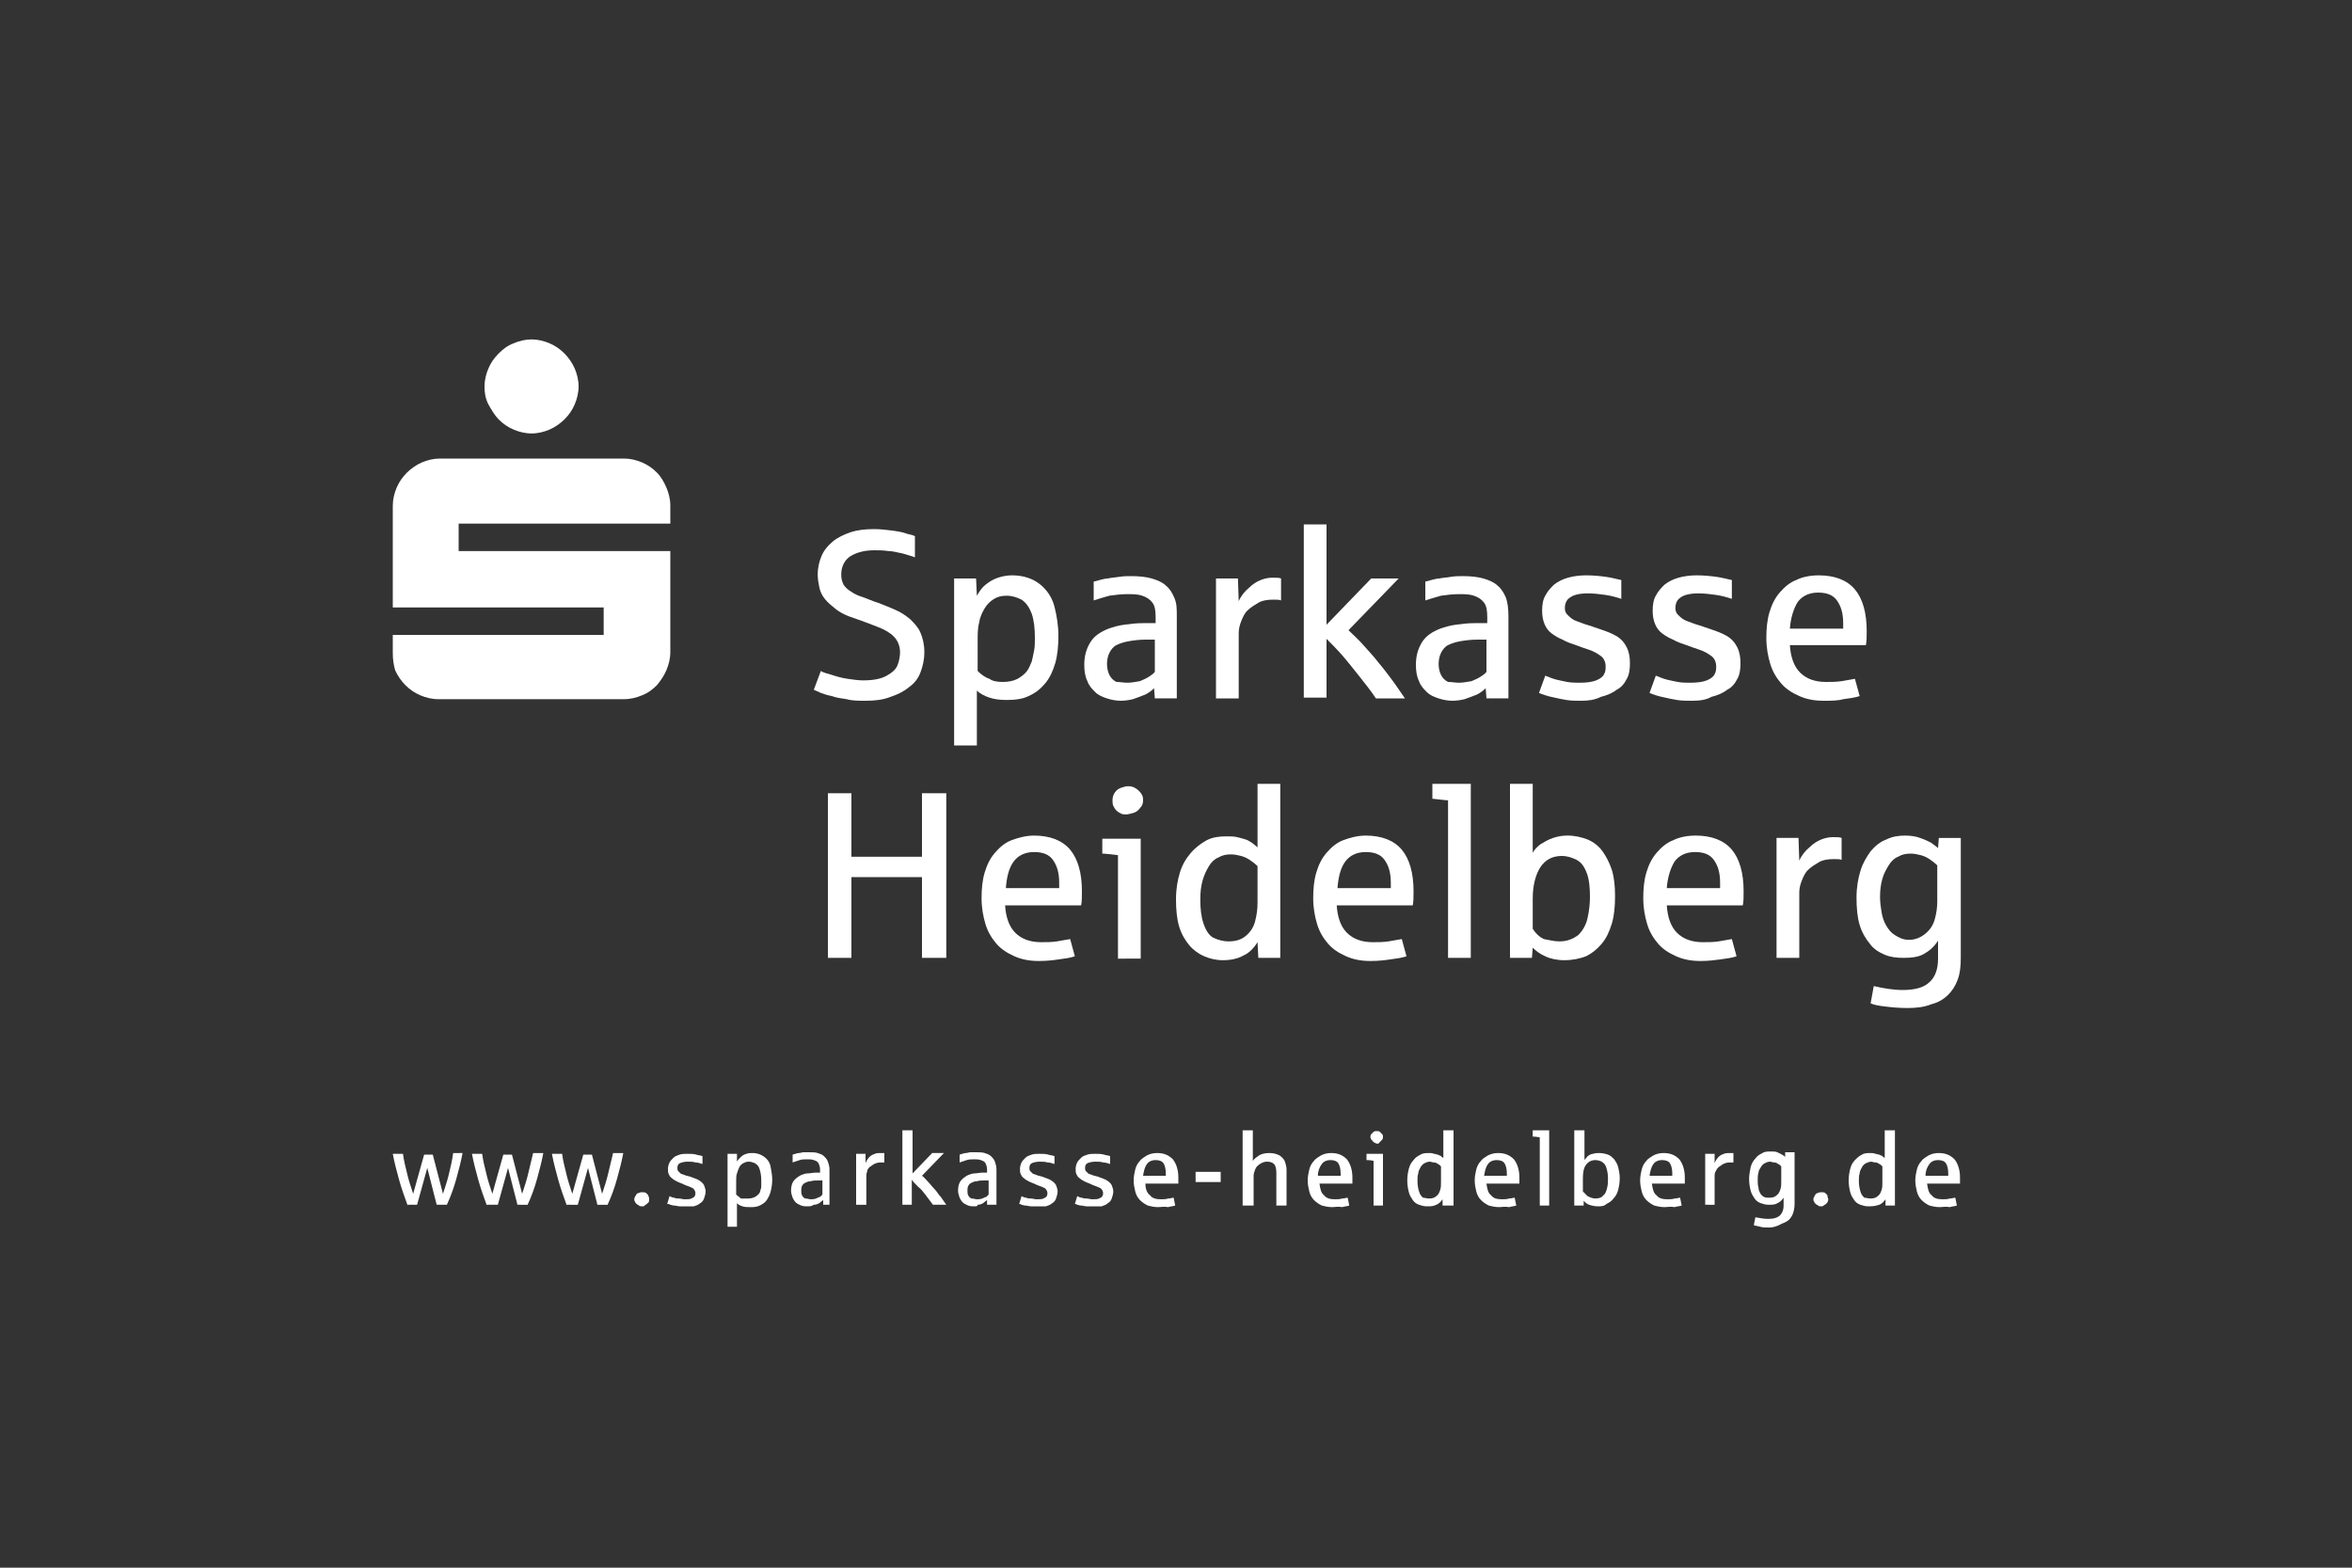<?xml version="1.0" encoding="UTF-8"?>
<!-- Generator: Adobe Illustrator 23.1.0, SVG Export Plug-In . SVG Version: 6.00 Build 0)  -->
<svg xmlns="http://www.w3.org/2000/svg" xmlns:xlink="http://www.w3.org/1999/xlink" version="1.1" id="Ebene_1" x="0px" y="0px" width="300px" height="200px" viewBox="0 0 300 200" style="enable-background:new 0 0 300 200;" xml:space="preserve">
<rect x="0" y="0" width="300" height="200" fill="#333333" stroke="none"/>
<style type="text/css">
	.st0{fill:#FFFFFF;}
</style>
<g>
	<g>
		<path class="st0" d="M110.4,89.4c-0.9,0-1.7,0-2.4-0.2c-0.7-0.1-1.4-0.2-1.9-0.4c-0.6-0.1-1.1-0.3-1.4-0.4    c-0.4-0.2-0.7-0.3-0.9-0.4l0.9-2.4c0.3,0.2,0.7,0.3,1.4,0.5c0.6,0.2,1.3,0.4,2,0.5c0.7,0.1,1.4,0.2,2,0.2c1.3,0,2.3-0.2,3-0.6    c0.7-0.4,1.2-0.8,1.4-1.4c0.2-0.5,0.3-1.1,0.3-1.6c0-0.8-0.3-1.5-0.8-2c-0.5-0.5-1.2-0.9-2-1.2c-0.8-0.3-1.5-0.6-2.1-0.8    c-0.6-0.2-1.1-0.4-1.7-0.6c-0.5-0.2-1.1-0.5-1.6-0.9c-0.5-0.4-1-0.8-1.4-1.3c-0.4-0.5-0.6-1-0.7-1.5c-0.1-0.5-0.2-1-0.2-1.6    c0-0.9,0.2-1.7,0.5-2.4c0.3-0.7,0.8-1.3,1.4-1.8c0.6-0.5,1.4-0.9,2.3-1.2c0.9-0.3,1.9-0.4,3-0.4c0.8,0,1.6,0.1,2.4,0.2    c0.7,0.1,1.3,0.2,1.8,0.4c0.5,0.1,0.8,0.2,1,0.3v2.7c-0.5-0.2-1-0.3-1.6-0.5c-0.6-0.1-1.2-0.3-1.8-0.3c-0.6-0.1-1.2-0.1-1.8-0.1    c-1.3,0-2.3,0.3-3.1,0.8c-0.7,0.5-1.1,1.3-1.1,2.3c0,0.5,0.1,0.9,0.3,1.3c0.2,0.3,0.6,0.7,1,0.9c0.4,0.3,0.9,0.5,1.5,0.7    c0.6,0.2,1.2,0.5,1.9,0.7c0.8,0.3,1.5,0.6,2.2,0.9c0.7,0.3,1.3,0.7,1.9,1.2c0.5,0.5,1,1,1.3,1.7c0.3,0.7,0.5,1.5,0.5,2.5    c0,1-0.2,1.8-0.5,2.6c-0.3,0.8-0.8,1.4-1.5,1.9c-0.6,0.5-1.4,0.9-2.3,1.2C112.6,89.3,111.5,89.4,110.4,89.4"></path>
		<path class="st0" d="M127.9,87c0.7,0,1.3-0.1,1.9-0.4c0.5-0.3,0.9-0.6,1.2-1c0.3-0.4,0.4-0.8,0.6-1.2c0.1-0.4,0.2-0.9,0.3-1.4    c0.1-0.5,0.1-1,0.1-1.6c0-1.2-0.1-2.2-0.4-3.1c-0.3-0.8-0.7-1.4-1.3-1.8c-0.6-0.3-1.2-0.5-1.9-0.5c-0.6,0-1.1,0.1-1.6,0.4    c-0.5,0.3-0.9,0.7-1.2,1.2c-0.3,0.5-0.6,1.1-0.7,1.8c-0.2,0.7-0.2,1.5-0.2,2.3v3.9c0.4,0.4,0.9,0.8,1.5,1    C126.6,86.9,127.2,87,127.9,87 M121.7,95.2V73.8h2.8l0.1,2.2c0.3-0.5,0.6-1,1.1-1.4c0.5-0.4,1-0.7,1.6-0.9    c0.6-0.2,1.2-0.3,1.8-0.3c1.4,0,2.6,0.4,3.5,1.1c0.9,0.7,1.6,1.7,1.9,2.9c0.3,1.2,0.5,2.4,0.5,3.7c0,1.3-0.1,2.4-0.4,3.5    c-0.3,1-0.7,1.9-1.3,2.6c-0.6,0.7-1.2,1.2-2.1,1.6c-0.8,0.4-1.8,0.5-2.8,0.5c-0.9,0-1.6-0.1-2.2-0.3c-0.6-0.2-1.2-0.5-1.6-0.9v7    H121.7z"></path>
		<path class="st0" d="M143.8,87.1c0.5,0,1-0.1,1.6-0.2c0.5-0.2,0.9-0.4,1.2-0.6c0.3-0.2,0.6-0.4,0.7-0.6v-4.1h-1.1    c-0.9,0-1.6,0.1-2.2,0.2c-0.6,0.1-1.2,0.3-1.6,0.5c-0.4,0.2-0.7,0.6-0.9,1c-0.2,0.4-0.3,0.9-0.3,1.4c0,0.5,0.1,1,0.3,1.4    c0.2,0.4,0.5,0.7,0.9,0.9C142.9,87,143.3,87.1,143.8,87.1 M143,89.4c-0.6,0-1.2-0.1-1.8-0.3c-0.6-0.2-1.1-0.4-1.5-0.8    c-0.4-0.4-0.8-0.8-1-1.4c-0.3-0.6-0.4-1.3-0.4-2.1c0-1.2,0.3-2.1,0.8-2.9c0.5-0.8,1.3-1.3,2.3-1.7c0.6-0.2,1.2-0.4,2-0.5    c0.7-0.1,1.5-0.2,2.4-0.2c0,0,0.1,0,0.3,0c0.2,0,0.3,0,0.5,0c0.2,0,0.3,0,0.5,0c0.1,0,0.3,0,0.3,0v-0.8c0-0.8-0.1-1.4-0.4-1.8    c-0.3-0.4-0.7-0.7-1.3-0.9c-0.6-0.2-1.2-0.2-1.9-0.2c-0.8,0-1.6,0.1-2.3,0.2c-0.7,0.2-1.4,0.4-2,0.6v-2.4c0.8-0.2,1.4-0.4,1.8-0.4    c0.4-0.1,0.8-0.1,1.4-0.2c0.6-0.1,1.1-0.1,1.6-0.1c1,0,1.9,0.1,2.6,0.3c0.7,0.2,1.4,0.5,1.8,0.9c0.5,0.4,0.8,0.9,1.1,1.6    s0.3,1.4,0.3,2.3v10.5h-2.8l-0.1-1.3c-0.3,0.3-0.7,0.6-1.1,0.8c-0.5,0.2-1,0.4-1.6,0.6C144.1,89.3,143.5,89.4,143,89.4"></path>
		<path class="st0" d="M155.1,89.1V73.8h2.8l0.1,2.9c0.3-0.7,0.8-1.3,1.3-1.7c0.5-0.5,1-0.8,1.5-1c0.5-0.2,1-0.3,1.5-0.3    c0.5,0,0.9,0,1.1,0.1v2.8c-0.2-0.1-0.6-0.1-1-0.1c-0.7,0-1.4,0.1-1.9,0.4c-0.5,0.3-1,0.6-1.4,1c-0.4,0.4-0.6,0.9-0.8,1.4    c-0.2,0.5-0.3,1-0.3,1.5v8.3H155.1z"></path>
		<path class="st0" d="M166.3,89.1V66.9h2.9v12.8l5.7-5.9h3.5l-6.4,6.6c0.6,0.6,1.3,1.2,1.9,1.9c0.6,0.7,1.3,1.4,1.9,2.2    c0.6,0.7,1.2,1.5,1.8,2.3c0.6,0.8,1.1,1.6,1.6,2.3h-3.7c-0.6-0.9-1.3-1.8-2.1-2.8c-0.8-1-1.5-1.9-2.2-2.7c-0.7-0.8-1.4-1.5-2-2.1    v7.5H166.3z"></path>
		<path class="st0" d="M186.1,87.1c0.5,0,1-0.1,1.6-0.2c0.5-0.2,0.9-0.4,1.2-0.6c0.3-0.2,0.6-0.4,0.7-0.6v-4.1h-1.1    c-0.9,0-1.6,0.1-2.2,0.2c-0.6,0.1-1.2,0.3-1.6,0.5c-0.4,0.2-0.7,0.6-0.9,1c-0.2,0.4-0.3,0.9-0.3,1.4c0,0.5,0.1,1,0.3,1.4    c0.2,0.4,0.5,0.7,0.9,0.9C185.2,87,185.6,87.1,186.1,87.1 M185.3,89.4c-0.6,0-1.2-0.1-1.8-0.3c-0.6-0.2-1.1-0.4-1.5-0.8    c-0.4-0.4-0.8-0.8-1-1.4c-0.3-0.6-0.4-1.3-0.4-2.1c0-1.2,0.3-2.1,0.8-2.9c0.5-0.8,1.3-1.3,2.3-1.7c0.6-0.2,1.2-0.4,2-0.5    c0.7-0.1,1.5-0.2,2.4-0.2c0,0,0.1,0,0.3,0c0.1,0,0.3,0,0.5,0c0.2,0,0.3,0,0.5,0c0.1,0,0.3,0,0.3,0v-0.8c0-0.8-0.1-1.4-0.4-1.8    c-0.3-0.4-0.7-0.7-1.3-0.9c-0.6-0.2-1.2-0.2-1.9-0.2c-0.8,0-1.6,0.1-2.3,0.2c-0.7,0.2-1.4,0.4-2,0.6v-2.4c0.8-0.2,1.4-0.4,1.8-0.4    c0.4-0.1,0.9-0.1,1.4-0.2c0.6-0.1,1.1-0.1,1.6-0.1c1,0,1.9,0.1,2.6,0.3c0.7,0.2,1.4,0.5,1.8,0.9c0.5,0.4,0.8,0.9,1.1,1.6    c0.2,0.6,0.3,1.4,0.3,2.3v10.5h-2.8l-0.1-1.3c-0.3,0.3-0.7,0.6-1.1,0.8c-0.5,0.2-1,0.4-1.6,0.6C186.4,89.3,185.8,89.4,185.3,89.4"></path>
		<path class="st0" d="M201.7,89.4c-0.7,0-1.3,0-1.9-0.1c-0.6-0.1-1.1-0.2-1.5-0.3c-0.5-0.1-0.9-0.2-1.2-0.3s-0.6-0.2-0.8-0.3    l0.8-2.2c0.5,0.2,1,0.4,1.4,0.5c0.4,0.1,0.9,0.2,1.4,0.3c0.6,0.1,1.1,0.1,1.6,0.1c0.9,0,1.6-0.1,2.1-0.3c0.5-0.2,0.9-0.5,1-0.8    c0.2-0.3,0.2-0.7,0.2-1c0-0.5-0.2-1-0.6-1.3c-0.4-0.3-0.9-0.6-1.5-0.8c-0.6-0.2-1.2-0.4-1.7-0.6c-0.6-0.2-1.2-0.4-1.7-0.7    c-0.5-0.2-1-0.5-1.4-0.8c-0.4-0.3-0.7-0.7-0.9-1.2c-0.2-0.5-0.3-1-0.3-1.7c0-0.7,0.1-1.4,0.4-1.9c0.3-0.6,0.7-1,1.1-1.4    c0.5-0.4,1.1-0.7,1.8-0.9c0.7-0.2,1.5-0.3,2.3-0.3c1,0,1.9,0.1,2.6,0.2c0.7,0.1,1.4,0.3,1.9,0.4v2.4c-0.6-0.2-1.3-0.4-2-0.5    c-0.7-0.1-1.5-0.2-2.3-0.2c-1,0-1.8,0.2-2.2,0.5c-0.5,0.3-0.7,0.8-0.7,1.4c0,0.3,0.1,0.6,0.3,0.8c0.2,0.2,0.4,0.4,0.7,0.6    c0.3,0.2,0.7,0.3,1.2,0.5c0.5,0.2,1,0.3,1.5,0.5c1.2,0.4,2.1,0.7,2.8,1.1c0.7,0.4,1.1,0.9,1.4,1.5c0.3,0.6,0.4,1.3,0.4,2    c0,0.8-0.1,1.5-0.4,2c-0.3,0.6-0.7,1.1-1.3,1.4c-0.5,0.4-1.2,0.7-2,0.9C203.4,89.3,202.6,89.4,201.7,89.4"></path>
		<path class="st0" d="M215.8,89.4c-0.7,0-1.3,0-1.9-0.1c-0.6-0.1-1.1-0.2-1.5-0.3c-0.5-0.1-0.9-0.2-1.2-0.3    c-0.3-0.1-0.6-0.2-0.8-0.3l0.8-2.2c0.5,0.2,1,0.4,1.4,0.5c0.4,0.1,0.9,0.2,1.4,0.3c0.5,0.1,1.1,0.1,1.6,0.1c0.9,0,1.6-0.1,2.1-0.3    c0.5-0.2,0.9-0.5,1-0.8c0.2-0.3,0.2-0.7,0.2-1c0-0.5-0.2-1-0.6-1.3c-0.4-0.3-0.9-0.6-1.5-0.8c-0.6-0.2-1.2-0.4-1.7-0.6    c-0.6-0.2-1.2-0.4-1.7-0.7c-0.5-0.2-1-0.5-1.4-0.8c-0.4-0.3-0.7-0.7-0.9-1.2c-0.2-0.5-0.3-1-0.3-1.7c0-0.7,0.1-1.4,0.4-1.9    c0.3-0.6,0.7-1,1.1-1.4c0.5-0.4,1.1-0.7,1.8-0.9c0.7-0.2,1.5-0.3,2.3-0.3c1,0,1.9,0.1,2.6,0.2c0.7,0.1,1.4,0.3,1.9,0.4v2.4    c-0.6-0.2-1.3-0.4-2-0.5c-0.7-0.1-1.5-0.2-2.3-0.2c-1,0-1.8,0.2-2.2,0.5c-0.5,0.3-0.7,0.8-0.7,1.4c0,0.3,0.1,0.6,0.3,0.8    c0.2,0.2,0.4,0.4,0.7,0.6c0.3,0.2,0.7,0.3,1.2,0.5c0.5,0.2,1,0.3,1.5,0.5c1.2,0.4,2.1,0.7,2.8,1.1c0.7,0.4,1.1,0.9,1.4,1.5    c0.3,0.6,0.4,1.3,0.4,2c0,0.8-0.1,1.5-0.4,2c-0.3,0.6-0.7,1.1-1.3,1.4c-0.5,0.4-1.2,0.7-2,0.9C217.6,89.3,216.8,89.4,215.8,89.4"></path>
		<path class="st0" d="M228.3,80.2h6.8v-0.7c0-1.3-0.3-2.2-0.8-2.9c-0.5-0.7-1.3-1-2.4-1c-1.1,0-2,0.4-2.6,1.2    C228.8,77.6,228.4,78.8,228.3,80.2 M232.6,89.4c-1.2,0-2.2-0.2-3.1-0.6c-0.9-0.4-1.7-0.9-2.3-1.6c-0.6-0.7-1.1-1.5-1.4-2.5    c-0.3-1-0.5-2.1-0.5-3.3c0-1.2,0.1-2.3,0.4-3.3c0.3-1,0.7-1.8,1.3-2.5c0.6-0.7,1.3-1.3,2.1-1.6c0.8-0.4,1.8-0.6,2.9-0.6    c2,0,3.6,0.6,4.6,1.8c1,1.2,1.5,3,1.5,5.3c0,0.7,0,1.3-0.1,1.8h-9.7c0.1,1.5,0.5,2.7,1.3,3.5c0.8,0.8,1.9,1.2,3.3,1.2    c0.7,0,1.3,0,2-0.1c0.6-0.1,1.2-0.2,1.7-0.3l0.6,2.2c-0.6,0.2-1.3,0.3-2.1,0.4C234.4,89.4,233.6,89.4,232.6,89.4"></path>
	</g>
	<polygon class="st0" points="105.6,122.2 105.6,101.2 108.6,101.2 108.6,109.3 117.6,109.3 117.6,101.2 120.7,101.2 120.7,122.2    117.6,122.2 117.6,111.9 108.6,111.9 108.6,122.2  "></polygon>
	<g>
		<path class="st0" d="M128.3,113.3h6.8v-0.7c0-1.3-0.3-2.2-0.8-2.9c-0.5-0.7-1.3-1-2.4-1c-1.1,0-2,0.4-2.6,1.2    C128.7,110.7,128.4,111.9,128.3,113.3 M132.5,122.6c-1.2,0-2.2-0.2-3.1-0.6c-0.9-0.4-1.7-0.9-2.3-1.6c-0.6-0.7-1.1-1.5-1.4-2.5    c-0.3-1-0.5-2.1-0.5-3.3c0-1.2,0.1-2.3,0.4-3.3c0.3-1,0.7-1.8,1.3-2.5c0.6-0.7,1.3-1.3,2.1-1.6s1.8-0.6,2.9-0.6    c2,0,3.6,0.6,4.6,1.8c1,1.2,1.5,3,1.5,5.3c0,0.7,0,1.3-0.1,1.8h-9.7c0.1,1.5,0.5,2.7,1.3,3.5c0.8,0.8,1.9,1.2,3.3,1.2    c0.7,0,1.3,0,2-0.1c0.6-0.1,1.2-0.2,1.7-0.3l0.6,2.2c-0.6,0.2-1.3,0.3-2.1,0.4C134.4,122.5,133.5,122.6,132.5,122.6"></path>
		<path class="st0" d="M143.7,103.9c-0.3,0-0.5,0-0.7-0.1c-0.2-0.1-0.4-0.2-0.6-0.4c-0.2-0.2-0.3-0.4-0.4-0.6    c-0.1-0.2-0.1-0.5-0.1-0.7c0-0.4,0.1-0.7,0.3-1c0.2-0.3,0.5-0.5,0.8-0.6c0.3-0.1,0.6-0.2,0.9-0.2c0.4,0,0.7,0.1,1,0.3    c0.3,0.2,0.5,0.4,0.7,0.7c0.2,0.3,0.2,0.6,0.2,0.8c0,0.4-0.1,0.7-0.4,1c-0.2,0.3-0.5,0.5-0.8,0.6    C144.2,103.8,143.9,103.9,143.7,103.9 M142.6,122.2v-13.1c-0.9-0.1-1.6-0.2-2-0.2v-1.9h4.9v15.3H142.6z"></path>
		<path class="st0" d="M156.7,120.1c0.9,0,1.6-0.2,2.2-0.7c0.6-0.5,1-1.1,1.2-1.9c0.2-0.8,0.3-1.5,0.3-2.3v-4.7    c-0.3-0.3-0.7-0.6-1-0.8c-0.3-0.2-0.7-0.4-1.1-0.5c-0.4-0.1-0.8-0.2-1.3-0.2c-0.6,0-1.1,0.1-1.6,0.4c-0.5,0.2-0.9,0.6-1.2,1.1    c-0.3,0.5-0.6,1.1-0.8,1.8c-0.2,0.7-0.3,1.5-0.3,2.4c0,1.2,0.1,2.2,0.4,3.1c0.3,0.9,0.7,1.5,1.2,1.8    C155.3,119.9,156,120.1,156.7,120.1 M156,122.5c-0.9,0-1.7-0.2-2.4-0.5c-0.7-0.3-1.4-0.8-1.9-1.4c-0.5-0.6-1-1.4-1.3-2.4    c-0.3-1-0.4-2.2-0.4-3.5c0-1.3,0.2-2.4,0.5-3.4c0.3-1,0.8-1.8,1.4-2.5c0.6-0.7,1.3-1.2,2-1.6c0.8-0.4,1.6-0.5,2.5-0.5    c0.5,0,1,0,1.4,0.1c0.4,0.1,0.8,0.2,1.1,0.3c0.3,0.1,0.6,0.3,0.9,0.5c0.2,0.2,0.4,0.3,0.6,0.5V100h2.9v22.2h-2.8l-0.1-2    c-0.5,0.8-1.1,1.4-1.8,1.7C157.9,122.3,157,122.5,156,122.5"></path>
		<path class="st0" d="M170.6,113.3h6.8v-0.7c0-1.3-0.3-2.2-0.8-2.9c-0.5-0.7-1.3-1-2.4-1c-1.1,0-2,0.4-2.6,1.2    C171,110.7,170.7,111.9,170.6,113.3 M174.8,122.6c-1.2,0-2.2-0.2-3.1-0.6c-0.9-0.4-1.7-0.9-2.3-1.6c-0.6-0.7-1.1-1.5-1.4-2.5    c-0.3-1-0.5-2.1-0.5-3.3c0-1.2,0.1-2.3,0.4-3.3c0.3-1,0.7-1.8,1.3-2.5c0.6-0.7,1.3-1.3,2.1-1.6s1.8-0.6,2.9-0.6    c2,0,3.6,0.6,4.6,1.8c1,1.2,1.5,3,1.5,5.3c0,0.7,0,1.3-0.1,1.8h-9.7c0.1,1.5,0.5,2.7,1.3,3.5c0.8,0.8,1.9,1.2,3.3,1.2    c0.7,0,1.3,0,2-0.1c0.6-0.1,1.2-0.2,1.7-0.3l0.6,2.2c-0.6,0.2-1.3,0.3-2.1,0.4C176.7,122.5,175.8,122.6,174.8,122.6"></path>
		<path class="st0" d="M184.7,122.2v-20.1c-0.3,0-1-0.1-2-0.2V100h4.9v22.2H184.7z"></path>
		<path class="st0" d="M198.9,120.1c1,0,1.7-0.3,2.4-0.8c0.6-0.6,1-1.3,1.2-2.2c0.2-0.9,0.3-1.8,0.3-2.7c0-1.2-0.1-2.2-0.4-3    c-0.3-0.8-0.7-1.4-1.3-1.7c-0.6-0.3-1.2-0.5-1.9-0.5c-1.2,0-2.1,0.5-2.7,1.4c-0.6,0.9-1,2.3-1,4v3.9c0.4,0.6,0.8,1,1.4,1.3    C197.5,119.9,198.2,120.1,198.9,120.1 M199.5,122.5c-0.9,0-1.8-0.2-2.4-0.5c-0.7-0.3-1.2-0.7-1.6-1.1l-0.1,1.3h-2.8V100h2.9v8.8    c0.2-0.4,0.6-0.8,1-1.1c0.5-0.3,1-0.6,1.6-0.8c0.6-0.2,1.2-0.3,1.8-0.3c1,0,1.8,0.2,2.6,0.5c0.7,0.3,1.4,0.8,1.9,1.5    c0.5,0.7,0.9,1.5,1.2,2.4c0.3,1,0.4,2.1,0.4,3.3c0,1.3-0.1,2.5-0.4,3.5c-0.3,1-0.7,1.9-1.3,2.6c-0.6,0.7-1.2,1.2-2,1.6    C201.5,122.3,200.6,122.5,199.5,122.5"></path>
		<path class="st0" d="M212.6,113.3h6.8v-0.7c0-1.3-0.3-2.2-0.8-2.9c-0.5-0.7-1.3-1-2.4-1c-1.1,0-2,0.4-2.6,1.2    C213.1,110.7,212.7,111.9,212.6,113.3 M216.9,122.6c-1.2,0-2.2-0.2-3.1-0.6c-0.9-0.4-1.7-0.9-2.3-1.6c-0.6-0.7-1.1-1.5-1.4-2.5    c-0.3-1-0.5-2.1-0.5-3.3c0-1.2,0.1-2.3,0.4-3.3c0.3-1,0.7-1.8,1.3-2.5c0.6-0.7,1.3-1.3,2.1-1.6c0.8-0.4,1.8-0.6,2.9-0.6    c2,0,3.6,0.6,4.6,1.8c1,1.2,1.5,3,1.5,5.3c0,0.7,0,1.3-0.1,1.8h-9.7c0.1,1.5,0.5,2.7,1.3,3.5c0.8,0.8,1.9,1.2,3.3,1.2    c0.7,0,1.3,0,2-0.1c0.6-0.1,1.2-0.2,1.7-0.3l0.6,2.2c-0.6,0.2-1.3,0.3-2.1,0.4C218.7,122.5,217.9,122.6,216.9,122.6"></path>
		<path class="st0" d="M226.6,122.2v-15.3h2.8l0.1,2.9c0.3-0.7,0.8-1.3,1.3-1.7c0.5-0.5,1-0.8,1.5-1c0.5-0.2,1-0.3,1.5-0.3    c0.5,0,0.9,0,1.1,0.1v2.8c-0.2-0.1-0.6-0.1-1-0.1c-0.7,0-1.4,0.1-1.9,0.4c-0.5,0.3-1,0.6-1.4,1c-0.4,0.4-0.6,0.9-0.8,1.4    c-0.2,0.5-0.3,1-0.3,1.5v8.3H226.6z"></path>
		<path class="st0" d="M243.5,119.9c0.8,0,1.5-0.3,2.1-0.8c0.6-0.5,1-1.1,1.2-1.9c0.2-0.7,0.3-1.5,0.3-2.2v-4.6    c-0.3-0.3-0.7-0.6-1-0.8c-0.3-0.2-0.7-0.4-1.1-0.5c-0.4-0.1-0.8-0.2-1.3-0.2c-0.6,0-1.1,0.1-1.6,0.4c-0.5,0.2-0.9,0.6-1.2,1.1    c-0.3,0.5-0.6,1-0.8,1.7c-0.2,0.7-0.3,1.5-0.3,2.3c0,0.7,0.1,1.4,0.2,2c0.1,0.6,0.3,1.2,0.6,1.7c0.3,0.5,0.6,0.9,1.1,1.2    S242.7,119.9,243.5,119.9 M243.3,128.6c-1.1,0-2.1-0.1-2.9-0.2c-0.8-0.1-1.4-0.2-1.8-0.4l0.4-2.2c1.3,0.3,2.5,0.5,3.7,0.5    c1.5,0,2.7-0.3,3.4-1c0.7-0.6,1.1-1.6,1.1-3v-2.3c-0.5,0.8-1.1,1.3-1.8,1.7c-0.7,0.4-1.6,0.5-2.6,0.5c-0.9,0-1.7-0.1-2.4-0.4    c-0.7-0.3-1.4-0.7-1.9-1.4c-0.5-0.6-1-1.4-1.3-2.4c-0.3-1-0.4-2.2-0.4-3.5c0-1.3,0.2-2.4,0.5-3.4c0.3-1,0.8-1.8,1.3-2.5    c0.6-0.7,1.2-1.2,2-1.5c0.8-0.4,1.6-0.5,2.4-0.5c0.7,0,1.4,0.1,1.9,0.3c0.6,0.2,1,0.4,1.4,0.6c0.4,0.3,0.7,0.5,0.9,0.7l0.1-1.3    h2.8v15.3c0,1.1-0.1,2-0.4,2.8c-0.3,0.8-0.7,1.4-1.2,1.9c-0.6,0.6-1.3,1-2.1,1.2C245.4,128.5,244.4,128.6,243.3,128.6"></path>
		<path class="st0" d="M50.1,83.3v-2.3H77v-3.5H50.1V64.5c0-0.8,0.2-1.6,0.5-2.3c0.3-0.7,0.7-1.3,1.3-1.9c0.5-0.5,1.2-1,1.9-1.3    c0.7-0.3,1.5-0.5,2.3-0.5h23.5c0.8,0,1.6,0.2,2.3,0.5c0.7,0.3,1.3,0.7,1.9,1.3c0.5,0.5,0.9,1.2,1.2,1.9c0.3,0.7,0.5,1.5,0.5,2.3    v2.3h-27v3.5h27v12.9c0,0.8-0.2,1.6-0.5,2.3c-0.3,0.7-0.7,1.3-1.2,1.9c-0.5,0.5-1.1,1-1.9,1.3c-0.7,0.3-1.5,0.5-2.3,0.5H55.9    c-0.8,0-1.6-0.2-2.3-0.5c-0.7-0.3-1.3-0.7-1.9-1.3c-0.5-0.5-1-1.2-1.3-1.9C50.2,84.8,50.1,84.1,50.1,83.3 M61.8,49.3    c0-0.8,0.2-1.6,0.5-2.3c0.3-0.7,0.7-1.3,1.3-1.9c0.5-0.5,1.1-1,1.9-1.3c0.7-0.3,1.5-0.5,2.3-0.5c0.8,0,1.6,0.2,2.3,0.5    c0.7,0.3,1.3,0.7,1.9,1.3c0.5,0.5,1,1.2,1.3,1.9c0.3,0.7,0.5,1.5,0.5,2.3c0,0.8-0.2,1.6-0.5,2.3c-0.3,0.7-0.7,1.3-1.3,1.9    c-0.5,0.5-1.2,1-1.9,1.3c-0.7,0.3-1.5,0.5-2.3,0.5c-0.8,0-1.6-0.2-2.3-0.5c-0.7-0.3-1.3-0.7-1.9-1.3c-0.5-0.5-0.9-1.2-1.3-1.9    C61.9,50.8,61.8,50.1,61.8,49.3"></path>
		<path class="st0" d="M52,153.8c-0.4-1.1-0.8-2.2-1.1-3.3c-0.3-1.1-0.6-2.2-0.8-3.3h1.3c0.1,0.8,0.3,1.6,0.5,2.4    c0.2,0.9,0.5,1.8,0.8,2.7l1.4-5h1.1l1.3,5c0.3-0.9,0.6-1.8,0.8-2.7c0.2-0.8,0.4-1.7,0.5-2.5H59c-0.2,1.1-0.5,2.2-0.8,3.3    c-0.3,1.1-0.7,2.2-1.2,3.3h-1.3l-1.2-4.7l-1.3,4.7H52z"></path>
		<path class="st0" d="M62.1,153.8c-0.4-1.1-0.8-2.2-1.1-3.3c-0.3-1.1-0.6-2.2-0.8-3.3h1.3c0.1,0.8,0.3,1.6,0.5,2.4    c0.2,0.9,0.5,1.8,0.8,2.7l1.4-5h1.1l1.3,5c0.3-0.9,0.6-1.8,0.8-2.7c0.2-0.8,0.4-1.7,0.6-2.5h1.3c-0.2,1.1-0.5,2.2-0.8,3.3    c-0.3,1.1-0.7,2.2-1.2,3.3H66l-1.2-4.7l-1.3,4.7H62.1z"></path>
		<path class="st0" d="M72.3,153.8c-0.4-1.1-0.8-2.2-1.1-3.3c-0.3-1.1-0.6-2.2-0.8-3.3h1.3c0.1,0.8,0.3,1.6,0.5,2.4    c0.2,0.9,0.5,1.8,0.8,2.7l1.4-5h1.1l1.3,5c0.3-0.9,0.6-1.8,0.8-2.7c0.2-0.8,0.4-1.7,0.6-2.5h1.3c-0.2,1.1-0.5,2.2-0.8,3.3    c-0.3,1.1-0.7,2.2-1.2,3.3h-1.3l-1.2-4.7l-1.3,4.7H72.3z"></path>
		<path class="st0" d="M81.9,153.9c-0.1,0-0.3,0-0.4-0.1c-0.1-0.1-0.2-0.1-0.3-0.2c-0.1-0.1-0.2-0.2-0.2-0.3    c-0.1-0.1-0.1-0.2-0.1-0.3c0-0.2,0.1-0.3,0.2-0.5c0.1-0.2,0.2-0.3,0.4-0.3c0.1-0.1,0.3-0.1,0.4-0.1c0.2,0,0.4,0,0.5,0.1    c0.1,0.1,0.3,0.2,0.3,0.4c0.1,0.1,0.1,0.3,0.1,0.4c0,0.2,0,0.4-0.2,0.5c-0.1,0.1-0.2,0.2-0.4,0.3    C82.2,153.9,82.1,153.9,81.9,153.9"></path>
		<path class="st0" d="M87.5,153.9c-0.3,0-0.6,0-0.8,0c-0.2,0-0.5-0.1-0.7-0.1c-0.2,0-0.4-0.1-0.5-0.1c-0.1-0.1-0.3-0.1-0.4-0.1    l0.3-1c0.2,0.1,0.4,0.2,0.6,0.2c0.2,0.1,0.4,0.1,0.6,0.1c0.2,0,0.5,0.1,0.7,0.1c0.4,0,0.7,0,0.9-0.1c0.2-0.1,0.4-0.2,0.4-0.3    c0.1-0.1,0.1-0.3,0.1-0.4c0-0.2-0.1-0.4-0.3-0.6c-0.2-0.1-0.4-0.2-0.7-0.3c-0.3-0.1-0.5-0.2-0.7-0.3c-0.3-0.1-0.5-0.2-0.7-0.3    c-0.2-0.1-0.4-0.2-0.6-0.4c-0.2-0.1-0.3-0.3-0.4-0.5s-0.1-0.4-0.1-0.7c0-0.3,0.1-0.6,0.2-0.8c0.1-0.2,0.3-0.4,0.5-0.6    c0.2-0.2,0.5-0.3,0.8-0.4c0.3-0.1,0.6-0.1,1-0.1c0.4,0,0.8,0,1.1,0.1c0.3,0.1,0.6,0.1,0.8,0.2v1c-0.3-0.1-0.6-0.2-0.9-0.2    c-0.3-0.1-0.6-0.1-1-0.1c-0.4,0-0.8,0.1-1,0.2c-0.2,0.1-0.3,0.3-0.3,0.6c0,0.1,0,0.3,0.1,0.4c0.1,0.1,0.2,0.2,0.3,0.3    c0.1,0.1,0.3,0.1,0.5,0.2c0.2,0.1,0.4,0.1,0.7,0.2c0.5,0.2,0.9,0.3,1.2,0.5c0.3,0.2,0.5,0.4,0.6,0.6c0.1,0.3,0.2,0.5,0.2,0.8    c0,0.3-0.1,0.6-0.2,0.9s-0.3,0.5-0.5,0.6c-0.2,0.2-0.5,0.3-0.8,0.4C88.2,153.9,87.9,153.9,87.5,153.9"></path>
		<path class="st0" d="M95.5,152.9c0.3,0,0.6-0.1,0.8-0.2c0.2-0.1,0.4-0.3,0.5-0.4s0.2-0.4,0.2-0.5c0.1-0.2,0.1-0.4,0.1-0.6    c0-0.2,0-0.5,0-0.7c0-0.5-0.1-1-0.2-1.3c-0.1-0.4-0.3-0.6-0.6-0.8c-0.3-0.1-0.5-0.2-0.8-0.2c-0.3,0-0.5,0.1-0.7,0.2    c-0.2,0.1-0.4,0.3-0.5,0.5c-0.1,0.2-0.2,0.5-0.3,0.8c-0.1,0.3-0.1,0.6-0.1,1v1.7c0.2,0.2,0.4,0.3,0.6,0.5    C95,152.9,95.2,152.9,95.5,152.9 M92.8,156.4v-9.2h1.2l0,1c0.1-0.2,0.3-0.4,0.5-0.6c0.2-0.2,0.4-0.3,0.7-0.4    c0.3-0.1,0.5-0.1,0.8-0.1c0.6,0,1.1,0.2,1.5,0.5c0.4,0.3,0.7,0.7,0.8,1.3c0.1,0.5,0.2,1.1,0.2,1.6c0,0.6-0.1,1.1-0.2,1.5    c-0.1,0.4-0.3,0.8-0.5,1.1c-0.2,0.3-0.5,0.5-0.9,0.7c-0.4,0.2-0.8,0.2-1.2,0.2c-0.4,0-0.7,0-1-0.1c-0.3-0.1-0.5-0.2-0.7-0.4v3    H92.8z"></path>
		<path class="st0" d="M103.4,153c0.2,0,0.4,0,0.7-0.1c0.2-0.1,0.4-0.2,0.5-0.2c0.1-0.1,0.2-0.2,0.3-0.3v-1.8h-0.5    c-0.4,0-0.7,0-1,0.1c-0.3,0-0.5,0.1-0.7,0.2c-0.2,0.1-0.3,0.2-0.4,0.4c-0.1,0.2-0.1,0.4-0.1,0.6c0,0.2,0,0.4,0.1,0.6    c0.1,0.2,0.2,0.3,0.4,0.4C103,152.9,103.2,153,103.4,153 M103,153.9c-0.3,0-0.5,0-0.8-0.1c-0.2-0.1-0.5-0.2-0.7-0.4    c-0.2-0.2-0.3-0.4-0.4-0.6c-0.1-0.3-0.2-0.6-0.2-0.9c0-0.5,0.1-0.9,0.3-1.2c0.2-0.3,0.6-0.6,1-0.8c0.3-0.1,0.5-0.2,0.8-0.2    c0.3,0,0.7-0.1,1-0.1c0,0,0.1,0,0.1,0c0.1,0,0.1,0,0.2,0c0.1,0,0.1,0,0.2,0c0.1,0,0.1,0,0.1,0v-0.4c0-0.3-0.1-0.6-0.2-0.8    c-0.1-0.2-0.3-0.3-0.6-0.4s-0.5-0.1-0.8-0.1c-0.4,0-0.7,0-1,0.1c-0.3,0.1-0.6,0.2-0.9,0.3v-1c0.4-0.1,0.6-0.2,0.8-0.2    c0.2,0,0.4-0.1,0.6-0.1c0.3,0,0.5,0,0.7,0c0.4,0,0.8,0,1.1,0.1c0.3,0.1,0.6,0.2,0.8,0.4c0.2,0.2,0.4,0.4,0.5,0.7    c0.1,0.3,0.2,0.6,0.2,1v4.5H105l0-0.6c-0.1,0.1-0.3,0.2-0.5,0.4c-0.2,0.1-0.4,0.2-0.7,0.2C103.5,153.9,103.3,153.9,103,153.9"></path>
		<path class="st0" d="M109.2,153.8v-6.6h1.2l0,1.2c0.1-0.3,0.3-0.6,0.5-0.8c0.2-0.2,0.4-0.3,0.7-0.4c0.2-0.1,0.4-0.1,0.7-0.1    c0.2,0,0.4,0,0.5,0v1.2c-0.1,0-0.3,0-0.5,0c-0.3,0-0.6,0.1-0.8,0.2c-0.2,0.1-0.4,0.3-0.6,0.4c-0.2,0.2-0.3,0.4-0.3,0.6    c-0.1,0.2-0.1,0.4-0.1,0.6v3.6H109.2z"></path>
		<path class="st0" d="M115.1,153.8v-9.6h1.3v5.5l2.5-2.6h1.5l-2.8,2.9c0.3,0.2,0.5,0.5,0.8,0.8c0.3,0.3,0.5,0.6,0.8,0.9    c0.3,0.3,0.5,0.7,0.8,1c0.2,0.3,0.5,0.7,0.7,1H119c-0.3-0.4-0.6-0.8-0.9-1.2c-0.3-0.4-0.6-0.8-1-1.1c-0.3-0.3-0.6-0.6-0.8-0.9v3.2    H115.1z"></path>
		<path class="st0" d="M124.6,153c0.2,0,0.4,0,0.7-0.1c0.2-0.1,0.4-0.2,0.5-0.2c0.1-0.1,0.2-0.2,0.3-0.3v-1.8h-0.5    c-0.4,0-0.7,0-1,0.1c-0.3,0-0.5,0.1-0.7,0.2c-0.2,0.1-0.3,0.2-0.4,0.4c-0.1,0.2-0.1,0.4-0.1,0.6c0,0.2,0,0.4,0.1,0.6    c0.1,0.2,0.2,0.3,0.4,0.4C124.2,152.9,124.4,153,124.6,153 M124.3,153.9c-0.3,0-0.5,0-0.8-0.1c-0.2-0.1-0.5-0.2-0.7-0.4    c-0.2-0.2-0.3-0.4-0.4-0.6c-0.1-0.3-0.2-0.6-0.2-0.9c0-0.5,0.1-0.9,0.3-1.2c0.2-0.3,0.6-0.6,1-0.8c0.3-0.1,0.5-0.2,0.8-0.2    c0.3,0,0.7-0.1,1-0.1c0,0,0.1,0,0.1,0c0.1,0,0.1,0,0.2,0c0.1,0,0.1,0,0.2,0c0.1,0,0.1,0,0.1,0v-0.4c0-0.3-0.1-0.6-0.2-0.8    c-0.1-0.2-0.3-0.3-0.6-0.4c-0.3-0.1-0.5-0.1-0.8-0.1c-0.4,0-0.7,0-1,0.1c-0.3,0.1-0.6,0.2-0.9,0.3v-1c0.4-0.1,0.6-0.2,0.8-0.2    c0.2,0,0.4-0.1,0.6-0.1c0.3,0,0.5,0,0.7,0c0.4,0,0.8,0,1.1,0.1c0.3,0.1,0.6,0.2,0.8,0.4c0.2,0.2,0.4,0.4,0.5,0.7    c0.1,0.3,0.2,0.6,0.2,1v4.5h-1.2l0-0.6c-0.1,0.1-0.3,0.2-0.5,0.4c-0.2,0.1-0.4,0.2-0.7,0.2C124.7,153.9,124.5,153.9,124.3,153.9"></path>
		<path class="st0" d="M132.3,153.9c-0.3,0-0.6,0-0.8,0c-0.2,0-0.5-0.1-0.7-0.1c-0.2,0-0.4-0.1-0.5-0.1c-0.1-0.1-0.3-0.1-0.3-0.1    l0.3-1c0.2,0.1,0.4,0.2,0.6,0.2c0.2,0.1,0.4,0.1,0.6,0.1c0.2,0,0.5,0.1,0.7,0.1c0.4,0,0.7,0,0.9-0.1c0.2-0.1,0.4-0.2,0.4-0.3    c0.1-0.1,0.1-0.3,0.1-0.4c0-0.2-0.1-0.4-0.3-0.6c-0.2-0.1-0.4-0.2-0.7-0.3c-0.3-0.1-0.5-0.2-0.7-0.3c-0.3-0.1-0.5-0.2-0.7-0.3    c-0.2-0.1-0.4-0.2-0.6-0.4c-0.2-0.1-0.3-0.3-0.4-0.5c-0.1-0.2-0.1-0.4-0.1-0.7c0-0.3,0.1-0.6,0.2-0.8c0.1-0.2,0.3-0.4,0.5-0.6    c0.2-0.2,0.5-0.3,0.8-0.4c0.3-0.1,0.6-0.1,1-0.1c0.4,0,0.8,0,1.1,0.1c0.3,0.1,0.6,0.1,0.8,0.2v1c-0.3-0.1-0.6-0.2-0.9-0.2    c-0.3-0.1-0.6-0.1-1-0.1c-0.4,0-0.8,0.1-1,0.2c-0.2,0.1-0.3,0.3-0.3,0.6c0,0.1,0,0.3,0.1,0.4c0.1,0.1,0.2,0.2,0.3,0.3    c0.1,0.1,0.3,0.1,0.5,0.2c0.2,0.1,0.4,0.1,0.7,0.2c0.5,0.2,0.9,0.3,1.2,0.5c0.3,0.2,0.5,0.4,0.6,0.6c0.1,0.3,0.2,0.5,0.2,0.8    c0,0.3-0.1,0.6-0.2,0.9c-0.1,0.3-0.3,0.5-0.5,0.6c-0.2,0.2-0.5,0.3-0.8,0.4C133.1,153.9,132.7,153.9,132.3,153.9"></path>
		<path class="st0" d="M139.4,153.9c-0.3,0-0.6,0-0.8,0c-0.2,0-0.5-0.1-0.7-0.1c-0.2,0-0.4-0.1-0.5-0.1c-0.1-0.1-0.3-0.1-0.3-0.1    l0.3-1c0.2,0.1,0.4,0.2,0.6,0.2c0.2,0.1,0.4,0.1,0.6,0.1c0.2,0,0.5,0.1,0.7,0.1c0.4,0,0.7,0,0.9-0.1c0.2-0.1,0.4-0.2,0.4-0.3    c0.1-0.1,0.1-0.3,0.1-0.4c0-0.2-0.1-0.4-0.3-0.6c-0.2-0.1-0.4-0.2-0.7-0.3c-0.3-0.1-0.5-0.2-0.7-0.3c-0.3-0.1-0.5-0.2-0.7-0.3    c-0.2-0.1-0.4-0.2-0.6-0.4c-0.2-0.1-0.3-0.3-0.4-0.5c-0.1-0.2-0.1-0.4-0.1-0.7c0-0.3,0.1-0.6,0.2-0.8c0.1-0.2,0.3-0.4,0.5-0.6    c0.2-0.2,0.5-0.3,0.8-0.4c0.3-0.1,0.6-0.1,1-0.1c0.4,0,0.8,0,1.1,0.1c0.3,0.1,0.6,0.1,0.8,0.2v1c-0.3-0.1-0.6-0.2-0.9-0.2    c-0.3-0.1-0.6-0.1-1-0.1c-0.4,0-0.8,0.1-1,0.2c-0.2,0.1-0.3,0.3-0.3,0.6c0,0.1,0,0.3,0.1,0.4c0.1,0.1,0.2,0.2,0.3,0.3    c0.1,0.1,0.3,0.1,0.5,0.2c0.2,0.1,0.4,0.1,0.7,0.2c0.5,0.2,0.9,0.3,1.2,0.5c0.3,0.2,0.5,0.4,0.6,0.6c0.1,0.3,0.2,0.5,0.2,0.8    c0,0.3-0.1,0.6-0.2,0.9c-0.1,0.3-0.3,0.5-0.5,0.6c-0.2,0.2-0.5,0.3-0.8,0.4C140.2,153.9,139.8,153.9,139.4,153.9"></path>
		<path class="st0" d="M145.8,150h2.9v-0.3c0-0.5-0.1-1-0.3-1.3c-0.2-0.3-0.6-0.4-1-0.4c-0.5,0-0.9,0.2-1.1,0.5    C146,148.9,145.9,149.4,145.8,150 M147.7,154c-0.5,0-0.9-0.1-1.3-0.2c-0.4-0.2-0.7-0.4-1-0.7s-0.5-0.7-0.6-1.1s-0.2-0.9-0.2-1.4    c0-0.5,0.1-1,0.2-1.4c0.1-0.4,0.3-0.8,0.6-1.1c0.2-0.3,0.6-0.5,0.9-0.7c0.4-0.2,0.8-0.3,1.3-0.3c0.9,0,1.5,0.3,2,0.8    c0.4,0.5,0.7,1.3,0.7,2.3c0,0.3,0,0.5,0,0.8h-4.2c0,0.7,0.2,1.2,0.6,1.5c0.3,0.4,0.8,0.5,1.4,0.5c0.3,0,0.6,0,0.9-0.1    c0.3,0,0.5-0.1,0.7-0.1l0.2,1c-0.3,0.1-0.6,0.1-0.9,0.2C148.5,153.9,148.1,154,147.7,154"></path>
	</g>
	<rect x="152.5" y="149.5" class="st0" width="3.2" height="1.3"></rect>
	<g>
		<path class="st0" d="M158.5,153.8v-9.6h1.3v3.9c0.2-0.3,0.5-0.5,0.8-0.7c0.3-0.2,0.8-0.3,1.3-0.3c0.5,0,0.9,0.1,1.3,0.3    c0.3,0.2,0.6,0.5,0.7,0.8c0.1,0.3,0.2,0.7,0.2,1v4.6h-1.3v-4.2c0-0.5-0.1-0.9-0.3-1.1c-0.2-0.2-0.5-0.3-0.9-0.3    c-0.3,0-0.6,0.1-0.9,0.3c-0.3,0.2-0.5,0.4-0.6,0.7c-0.1,0.3-0.2,0.5-0.2,0.8v3.8H158.5z"></path>
		<path class="st0" d="M168.1,150h2.9v-0.3c0-0.5-0.1-1-0.3-1.3c-0.2-0.3-0.6-0.4-1-0.4c-0.5,0-0.9,0.2-1.1,0.5    C168.3,148.9,168.1,149.4,168.1,150 M169.9,154c-0.5,0-0.9-0.1-1.3-0.2c-0.4-0.2-0.7-0.4-1-0.7s-0.5-0.7-0.6-1.1s-0.2-0.9-0.2-1.4    c0-0.5,0.1-1,0.2-1.4c0.1-0.4,0.3-0.8,0.6-1.1c0.2-0.3,0.6-0.5,0.9-0.7c0.4-0.2,0.8-0.3,1.3-0.3c0.9,0,1.5,0.3,2,0.8    c0.4,0.5,0.7,1.3,0.7,2.3c0,0.3,0,0.5,0,0.8h-4.2c0.1,0.7,0.2,1.2,0.6,1.5c0.3,0.4,0.8,0.5,1.4,0.5c0.3,0,0.6,0,0.9-0.1    c0.3,0,0.5-0.1,0.7-0.1l0.2,1c-0.3,0.1-0.6,0.1-0.9,0.2C170.7,153.9,170.3,154,169.9,154"></path>
		<path class="st0" d="M175.7,145.9c-0.1,0-0.2,0-0.3-0.1c-0.1,0-0.2-0.1-0.3-0.2c-0.1-0.1-0.1-0.2-0.2-0.2c0-0.1-0.1-0.2-0.1-0.3    c0-0.2,0-0.3,0.1-0.4c0.1-0.1,0.2-0.2,0.3-0.3c0.1-0.1,0.3-0.1,0.4-0.1c0.2,0,0.3,0,0.4,0.1s0.2,0.2,0.3,0.3    c0.1,0.1,0.1,0.2,0.1,0.4c0,0.2-0.1,0.3-0.2,0.4c-0.1,0.1-0.2,0.2-0.3,0.3C175.9,145.9,175.8,145.9,175.7,145.9 M175.2,153.8v-5.7    c-0.4-0.1-0.7-0.1-0.9-0.1v-0.8h2.1v6.6H175.2z"></path>
		<path class="st0" d="M182.3,152.9c0.4,0,0.7-0.1,0.9-0.3c0.3-0.2,0.4-0.5,0.5-0.8c0.1-0.3,0.1-0.6,0.1-1v-2    c-0.1-0.1-0.3-0.3-0.4-0.3c-0.1-0.1-0.3-0.2-0.5-0.2s-0.4-0.1-0.5-0.1c-0.3,0-0.5,0.1-0.7,0.2c-0.2,0.1-0.4,0.3-0.5,0.5    c-0.1,0.2-0.3,0.5-0.3,0.8c-0.1,0.3-0.1,0.6-0.1,1c0,0.5,0.1,1,0.2,1.3c0.1,0.4,0.3,0.6,0.5,0.8    C181.7,152.8,182,152.9,182.3,152.9 M182,153.9c-0.4,0-0.7-0.1-1-0.2c-0.3-0.1-0.6-0.3-0.8-0.6c-0.2-0.3-0.4-0.6-0.5-1    c-0.1-0.4-0.2-0.9-0.2-1.5c0-0.6,0.1-1.1,0.2-1.5c0.1-0.4,0.3-0.8,0.6-1.1c0.2-0.3,0.5-0.5,0.9-0.7c0.3-0.2,0.7-0.2,1.1-0.2    c0.2,0,0.4,0,0.6,0.1c0.2,0,0.3,0.1,0.5,0.1c0.1,0.1,0.3,0.1,0.4,0.2c0.1,0.1,0.2,0.2,0.3,0.2v-3.5h1.3v9.6H184l0-0.8    c-0.2,0.3-0.5,0.6-0.8,0.7C182.8,153.9,182.5,153.9,182,153.9"></path>
		<path class="st0" d="M189.3,150h2.9v-0.3c0-0.5-0.1-1-0.3-1.3c-0.2-0.3-0.6-0.4-1-0.4c-0.5,0-0.9,0.2-1.1,0.5    C189.5,148.9,189.4,149.4,189.3,150 M191.2,154c-0.5,0-0.9-0.1-1.3-0.2c-0.4-0.2-0.7-0.4-1-0.7c-0.3-0.3-0.5-0.7-0.6-1.1    s-0.2-0.9-0.2-1.4c0-0.5,0.1-1,0.2-1.4c0.1-0.4,0.3-0.8,0.6-1.1c0.2-0.3,0.6-0.5,0.9-0.7c0.4-0.2,0.8-0.3,1.3-0.3    c0.9,0,1.5,0.3,2,0.8c0.4,0.5,0.7,1.3,0.7,2.3c0,0.3,0,0.5,0,0.8h-4.2c0.1,0.7,0.2,1.2,0.6,1.5c0.3,0.4,0.8,0.5,1.4,0.5    c0.3,0,0.6,0,0.9-0.1c0.3,0,0.5-0.1,0.7-0.1l0.2,1c-0.3,0.1-0.6,0.1-0.9,0.2C191.9,153.9,191.6,154,191.2,154"></path>
		<path class="st0" d="M196.4,153.8v-8.7c-0.1,0-0.4-0.1-0.9-0.1v-0.8h2.1v9.6H196.4z"></path>
		<path class="st0" d="M203.5,152.9c0.4,0,0.8-0.1,1-0.4c0.3-0.2,0.4-0.6,0.5-1c0.1-0.4,0.1-0.8,0.1-1.2c0-0.5-0.1-1-0.2-1.3    c-0.1-0.4-0.3-0.6-0.6-0.8c-0.2-0.1-0.5-0.2-0.8-0.2c-0.5,0-0.9,0.2-1.2,0.6c-0.3,0.4-0.4,1-0.4,1.7v1.7c0.2,0.2,0.4,0.4,0.6,0.6    C202.9,152.8,203.2,152.9,203.5,152.9 M203.8,153.9c-0.4,0-0.8-0.1-1.1-0.2c-0.3-0.1-0.5-0.3-0.7-0.5l0,0.6h-1.2v-9.6h1.3v3.8    c0.1-0.2,0.3-0.3,0.4-0.5c0.2-0.1,0.4-0.3,0.7-0.3c0.3-0.1,0.5-0.1,0.8-0.1c0.4,0,0.8,0.1,1.1,0.2c0.3,0.1,0.6,0.4,0.8,0.6    c0.2,0.3,0.4,0.6,0.5,1c0.1,0.4,0.2,0.9,0.2,1.4c0,0.6-0.1,1.1-0.2,1.5c-0.1,0.4-0.3,0.8-0.6,1.1c-0.2,0.3-0.5,0.5-0.9,0.7    C204.6,153.9,204.2,153.9,203.8,153.9"></path>
		<path class="st0" d="M210.4,150h2.9v-0.3c0-0.5-0.1-1-0.3-1.3c-0.2-0.3-0.6-0.4-1-0.4c-0.5,0-0.9,0.2-1.1,0.5    C210.6,148.9,210.5,149.4,210.4,150 M212.3,154c-0.5,0-0.9-0.1-1.3-0.2c-0.4-0.2-0.7-0.4-1-0.7c-0.3-0.3-0.5-0.7-0.6-1.1    s-0.2-0.9-0.2-1.4c0-0.5,0.1-1,0.2-1.4c0.1-0.4,0.3-0.8,0.6-1.1c0.2-0.3,0.6-0.5,0.9-0.7c0.4-0.2,0.8-0.3,1.3-0.3    c0.9,0,1.5,0.3,2,0.8c0.4,0.5,0.7,1.3,0.7,2.3c0,0.3,0,0.5,0,0.8h-4.2c0.1,0.7,0.2,1.2,0.6,1.5c0.3,0.4,0.8,0.5,1.4,0.5    c0.3,0,0.6,0,0.9-0.1c0.3,0,0.5-0.1,0.7-0.1l0.2,1c-0.3,0.1-0.6,0.1-0.9,0.2C213.1,153.9,212.7,154,212.3,154"></path>
		<path class="st0" d="M217.5,153.8v-6.6h1.2l0,1.2c0.1-0.3,0.3-0.6,0.5-0.8c0.2-0.2,0.4-0.3,0.7-0.4c0.2-0.1,0.5-0.1,0.7-0.1    c0.2,0,0.4,0,0.5,0v1.2c-0.1,0-0.3,0-0.5,0c-0.3,0-0.6,0.1-0.8,0.2c-0.2,0.1-0.4,0.3-0.6,0.4c-0.2,0.2-0.3,0.4-0.4,0.6    c-0.1,0.2-0.1,0.4-0.1,0.6v3.6H217.5z"></path>
		<path class="st0" d="M225.7,152.8c0.4,0,0.7-0.1,0.9-0.3c0.3-0.2,0.4-0.5,0.5-0.8c0.1-0.3,0.1-0.6,0.1-0.9v-2    c-0.1-0.1-0.3-0.3-0.4-0.3c-0.1-0.1-0.3-0.2-0.5-0.2c-0.2,0-0.4-0.1-0.5-0.1c-0.3,0-0.5,0.1-0.7,0.2c-0.2,0.1-0.4,0.3-0.5,0.5    c-0.1,0.2-0.3,0.4-0.3,0.7c-0.1,0.3-0.1,0.6-0.1,1c0,0.3,0,0.6,0.1,0.9c0,0.3,0.1,0.5,0.2,0.7c0.1,0.2,0.3,0.4,0.5,0.5    C225.2,152.8,225.4,152.8,225.7,152.8 M225.7,156.6c-0.5,0-0.9,0-1.2-0.1c-0.3-0.1-0.6-0.1-0.8-0.2l0.2-1c0.6,0.1,1.1,0.2,1.6,0.2    c0.7,0,1.1-0.1,1.5-0.4c0.3-0.3,0.5-0.7,0.5-1.3v-1c-0.2,0.3-0.5,0.6-0.8,0.7c-0.3,0.2-0.7,0.2-1.1,0.2c-0.4,0-0.7-0.1-1-0.2    c-0.3-0.1-0.6-0.3-0.8-0.6c-0.2-0.3-0.4-0.6-0.5-1c-0.1-0.4-0.2-0.9-0.2-1.5c0-0.5,0.1-1,0.2-1.5c0.1-0.4,0.3-0.8,0.6-1.1    c0.2-0.3,0.5-0.5,0.9-0.7c0.3-0.2,0.7-0.2,1.1-0.2c0.3,0,0.6,0,0.8,0.1c0.2,0.1,0.4,0.2,0.6,0.3c0.2,0.1,0.3,0.2,0.4,0.3l0-0.6    h1.2v6.6c0,0.5-0.1,0.9-0.2,1.2c-0.1,0.3-0.3,0.6-0.5,0.8c-0.2,0.2-0.6,0.4-0.9,0.5C226.6,156.5,226.1,156.6,225.7,156.6"></path>
		<path class="st0" d="M232.3,153.9c-0.1,0-0.3,0-0.4-0.1c-0.1-0.1-0.2-0.1-0.3-0.2c-0.1-0.1-0.2-0.2-0.2-0.3    c-0.1-0.1-0.1-0.2-0.1-0.3c0-0.2,0.1-0.3,0.2-0.5c0.1-0.2,0.2-0.3,0.4-0.3c0.1-0.1,0.3-0.1,0.4-0.1c0.2,0,0.4,0,0.5,0.1    c0.1,0.1,0.3,0.2,0.3,0.4s0.1,0.3,0.1,0.4c0,0.2-0.1,0.4-0.2,0.5c-0.1,0.1-0.2,0.2-0.4,0.3C232.5,153.9,232.4,153.9,232.3,153.9"></path>
		<path class="st0" d="M238.6,152.9c0.4,0,0.7-0.1,0.9-0.3c0.3-0.2,0.4-0.5,0.5-0.8c0.1-0.3,0.1-0.6,0.1-1v-2    c-0.1-0.1-0.3-0.3-0.4-0.3c-0.1-0.1-0.3-0.2-0.5-0.2s-0.4-0.1-0.5-0.1c-0.2,0-0.5,0.1-0.7,0.2c-0.2,0.1-0.4,0.3-0.5,0.5    c-0.1,0.2-0.3,0.5-0.3,0.8c-0.1,0.3-0.1,0.6-0.1,1c0,0.5,0.1,1,0.2,1.3c0.1,0.4,0.3,0.6,0.5,0.8    C238,152.8,238.3,152.9,238.6,152.9 M238.3,153.9c-0.4,0-0.7-0.1-1-0.2c-0.3-0.1-0.6-0.3-0.8-0.6c-0.2-0.3-0.4-0.6-0.5-1    c-0.1-0.4-0.2-0.9-0.2-1.5c0-0.6,0.1-1.1,0.2-1.5c0.1-0.4,0.3-0.8,0.6-1.1c0.3-0.3,0.5-0.5,0.9-0.7c0.3-0.2,0.7-0.2,1.1-0.2    c0.2,0,0.4,0,0.6,0.1c0.2,0,0.3,0.1,0.5,0.1c0.1,0.1,0.3,0.1,0.4,0.2c0.1,0.1,0.2,0.2,0.3,0.2v-3.5h1.3v9.6h-1.2l0-0.8    c-0.2,0.3-0.5,0.6-0.8,0.7C239.1,153.9,238.7,153.9,238.3,153.9"></path>
		<path class="st0" d="M245.6,150h2.9v-0.3c0-0.5-0.1-1-0.3-1.3c-0.2-0.3-0.6-0.4-1-0.4c-0.5,0-0.9,0.2-1.1,0.5    C245.8,148.9,245.6,149.4,245.6,150 M247.4,154c-0.5,0-0.9-0.1-1.3-0.2c-0.4-0.2-0.7-0.4-1-0.7c-0.3-0.3-0.5-0.7-0.6-1.1    s-0.2-0.9-0.2-1.4c0-0.5,0.1-1,0.2-1.4c0.1-0.4,0.3-0.8,0.6-1.1c0.2-0.3,0.6-0.5,0.9-0.7c0.4-0.2,0.8-0.3,1.3-0.3    c0.9,0,1.5,0.3,2,0.8c0.4,0.5,0.7,1.3,0.7,2.3c0,0.3,0,0.5,0,0.8h-4.2c0.1,0.7,0.2,1.2,0.6,1.5c0.3,0.4,0.8,0.5,1.4,0.5    c0.3,0,0.6,0,0.9-0.1c0.3,0,0.5-0.1,0.7-0.1l0.2,1c-0.3,0.1-0.6,0.1-0.9,0.2C248.2,153.9,247.8,154,247.4,154"></path>
	</g>
</g>
</svg>
